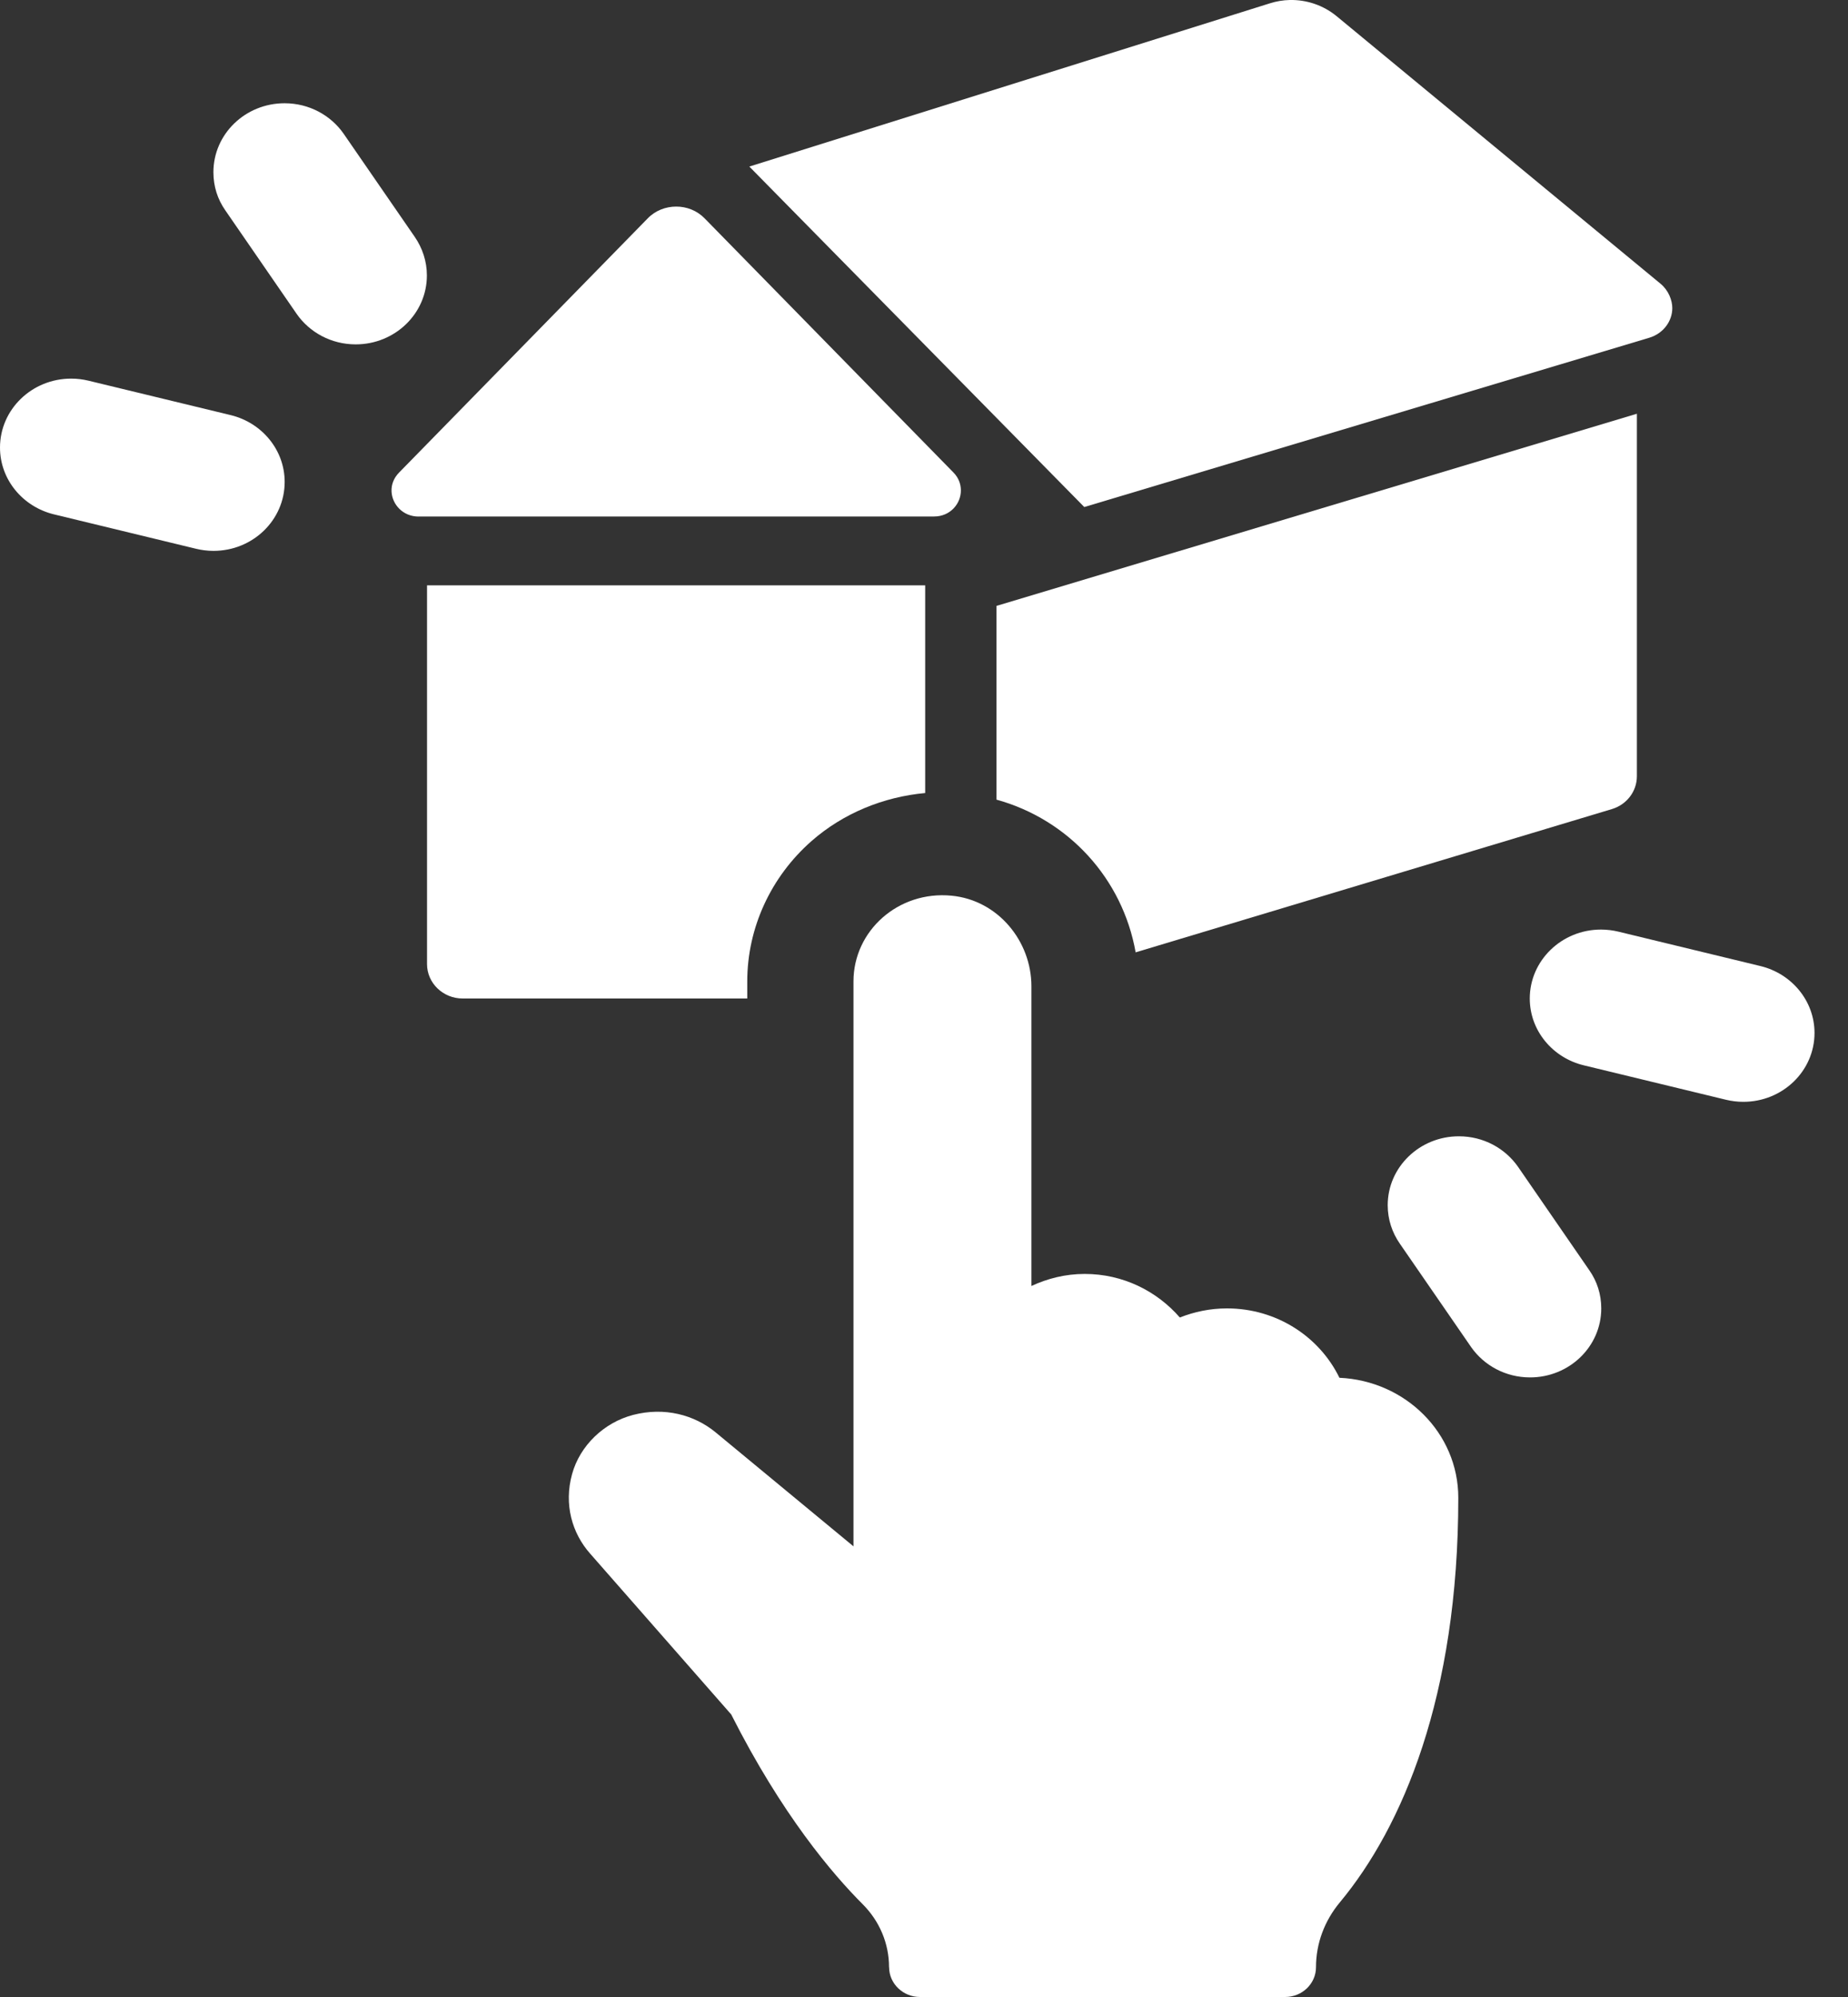 <svg width="25" height="27" viewBox="0 0 25 27" fill="none" xmlns="http://www.w3.org/2000/svg">
<rect x="0" y="0" width="25" height="27" fill="#333333" stroke="none"/>
<path d="M5.663 6.984C5.452 6.984 5.306 6.822 5.297 6.647C5.292 6.558 5.324 6.465 5.399 6.389L8.763 2.952C8.867 2.845 9.008 2.793 9.148 2.793C9.288 2.793 9.427 2.845 9.532 2.952L12.9 6.39C12.968 6.46 12.998 6.544 12.999 6.627C13.001 6.809 12.856 6.983 12.637 6.983H5.663V6.984Z" fill="white"/>
<path d="M14.668 6.855L10.137 2.252L17.179 0.045C17.267 0.017 17.358 0.002 17.448 0C17.676 -0.005 17.902 0.071 18.081 0.218L22.465 3.837C22.572 3.926 22.623 4.059 22.623 4.166C22.623 4.339 22.506 4.508 22.31 4.567L14.669 6.855H14.668Z" fill="white"/>
<path d="M12.028 26.597C12.028 26.819 12.216 27 12.446 27H17.385C17.617 27 17.803 26.819 17.803 26.597C17.803 26.276 17.918 25.97 18.126 25.72C18.97 24.706 19.728 22.936 19.728 20.25C19.728 19.376 19.014 18.668 18.12 18.628C17.851 18.075 17.273 17.69 16.599 17.69C16.373 17.69 16.158 17.735 15.961 17.813C15.651 17.457 15.194 17.224 14.674 17.224C14.415 17.224 14.172 17.285 13.953 17.387V13.334C13.953 12.724 13.5 12.17 12.873 12.11C12.152 12.04 11.546 12.585 11.546 13.268V20.907L9.68 19.365C9.393 19.129 8.99 19.02 8.565 19.13C8.169 19.233 7.844 19.547 7.739 19.931C7.626 20.34 7.739 20.73 7.984 21.006L9.892 23.18C10.578 24.537 11.267 25.342 11.67 25.745C11.899 25.974 12.027 26.277 12.027 26.597H12.028Z" fill="white"/>
<path d="M10.109 13.269C10.109 12.547 10.427 11.855 10.98 11.37C11.407 10.996 11.95 10.774 12.516 10.722V7.914H5.777V13.035C5.777 13.291 5.993 13.5 6.259 13.5H10.109V13.268V13.269Z" fill="white"/>
<path d="M3.048 2.844L4.014 4.245C4.187 4.493 4.48 4.656 4.812 4.656C5.344 4.656 5.775 4.239 5.775 3.724C5.775 3.532 5.714 3.353 5.611 3.203L4.648 1.807C4.475 1.559 4.182 1.396 3.85 1.396C3.318 1.396 2.887 1.813 2.887 2.328C2.887 2.521 2.944 2.695 3.048 2.844V2.844Z" fill="white"/>
<path d="M0.729 6.954L2.654 7.42C2.729 7.438 2.807 7.448 2.888 7.448C3.42 7.448 3.851 7.032 3.851 6.516C3.851 6.081 3.541 5.715 3.123 5.613L1.197 5.147C1.122 5.129 1.044 5.119 0.963 5.119C0.431 5.119 0 5.536 0 6.051C0 6.486 0.31 6.852 0.729 6.954V6.954Z" fill="white"/>
<path d="M21.501 17.175L20.535 15.774C20.361 15.526 20.069 15.363 19.736 15.363C19.205 15.363 18.773 15.78 18.773 16.295C18.773 16.488 18.834 16.667 18.938 16.816L19.901 18.212C20.074 18.46 20.366 18.623 20.699 18.623C21.23 18.623 21.662 18.206 21.662 17.691C21.662 17.498 21.605 17.324 21.501 17.175V17.175Z" fill="white"/>
<path d="M23.818 13.062L21.893 12.596C21.818 12.578 21.739 12.568 21.658 12.568C21.127 12.568 20.695 12.986 20.695 13.5C20.695 13.936 21.006 14.302 21.424 14.403L23.349 14.869C23.424 14.887 23.503 14.897 23.584 14.897C24.115 14.897 24.547 14.481 24.547 13.966C24.547 13.53 24.236 13.164 23.818 13.062Z" fill="white"/>
<path d="M13.48 8.192L22.144 5.594V10.495C22.144 10.699 22.007 10.879 21.806 10.939L15.363 12.876C15.187 11.881 14.457 11.081 13.48 10.811V8.193V8.192Z" fill="white"/>
</svg>
